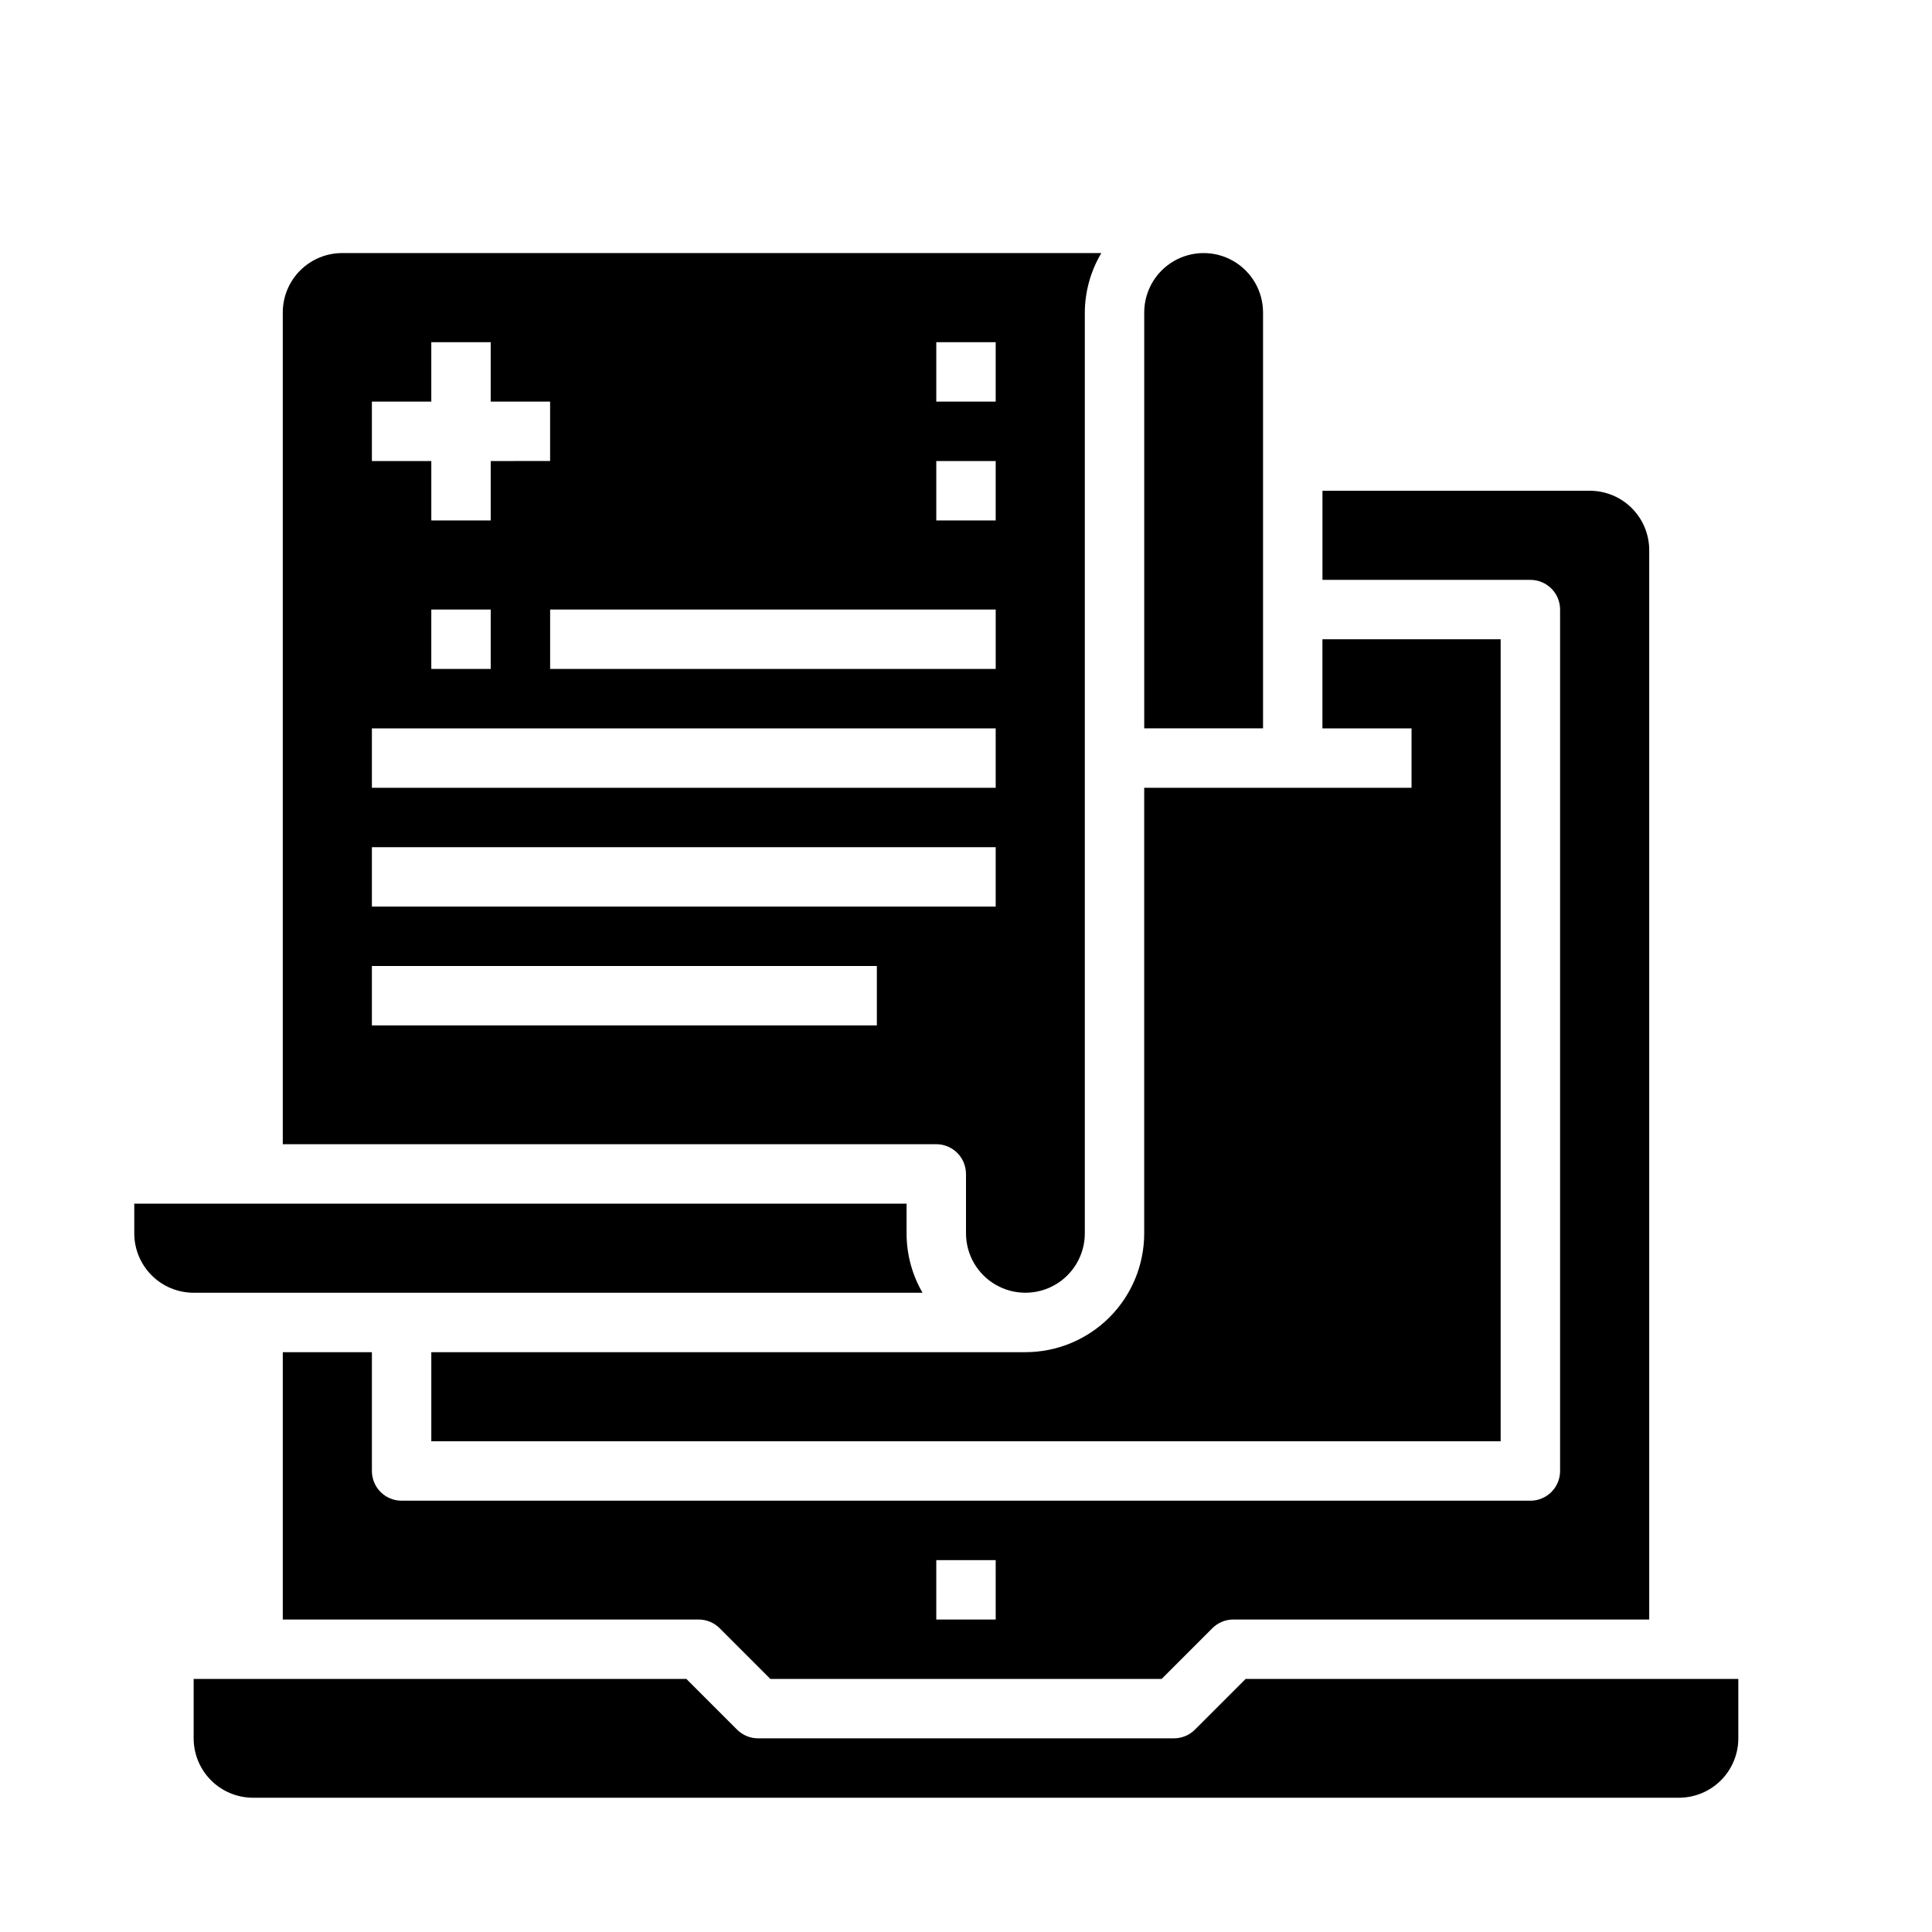 <?xml version="1.0" encoding="UTF-8"?>
<!-- Uploaded to: ICON Repo, www.svgrepo.com, Generator: ICON Repo Mixer Tools -->
<svg fill="#000000" width="800px" height="800px" version="1.1" viewBox="144 144 512 512" xmlns="http://www.w3.org/2000/svg">
 <g>
  <path d="m258.3 502.34v23.617l283.39-0.004v-212.54h-47.234v23.617h23.617v15.742h-70.848v118.08c0 8.352-3.316 16.359-9.223 22.266-5.906 5.902-13.914 9.223-22.266 9.223z"/>
  <path d="m478.72 226.81c0-5.625-3-10.82-7.871-13.633s-10.875-2.812-15.746 0c-4.871 2.812-7.871 8.008-7.871 13.633v110.21h31.488z"/>
  <path d="m557.44 305.54v228.29c0 2.086-0.828 4.09-2.305 5.566-1.477 1.477-3.477 2.305-5.566 2.305h-299.14c-4.348 0-7.871-3.523-7.871-7.871v-31.488h-23.617v70.848h110.21c2.09 0 4.09 0.828 5.566 2.305l13.438 13.438h103.69l13.438-13.438c1.477-1.477 3.477-2.305 5.566-2.305h110.21v-283.39c0-4.176-1.66-8.18-4.609-11.133-2.953-2.953-6.957-4.609-11.133-4.609h-70.852v23.617h55.105c2.09 0 4.09 0.828 5.566 2.305 1.477 1.477 2.305 3.477 2.305 5.566zm-149.57 267.65h-15.746v-15.746h15.742z"/>
  <path d="m400 455.1v15.746c0 5.625 3 10.82 7.871 13.633s10.871 2.812 15.742 0c4.871-2.812 7.875-8.008 7.875-13.633v-244.04c0.031-5.543 1.543-10.977 4.375-15.742h-201.18c-4.176 0-8.18 1.66-11.133 4.609-2.953 2.953-4.613 6.957-4.613 11.133v220.42h173.18c2.09 0 4.09 0.828 5.566 2.305 1.477 1.477 2.309 3.481 2.309 5.566zm7.871-133.82h-118.08v-15.742h118.08zm-15.746-86.59h15.742v15.742h-15.742zm0 31.488h15.742v15.742h-15.742zm-149.57-15.746h15.742v-15.742h15.742v15.742h15.742v15.742l-15.738 0.004v15.742h-15.746v-15.742h-15.742zm31.488 55.105v15.742h-15.746v-15.742zm-31.488 31.488h165.31v15.742h-165.31zm0 31.488h165.31v15.742h-165.31zm133.82 47.23h-133.82v-15.742h133.82z"/>
  <path d="m388.48 486.59c-2.777-4.781-4.234-10.215-4.227-15.742v-7.871h-204.67v7.871c0 4.176 1.66 8.18 4.609 11.133 2.953 2.953 6.957 4.609 11.133 4.609z"/>
  <path d="m474.11 588.93-13.438 13.438c-1.477 1.477-3.477 2.309-5.566 2.309h-110.21c-2.086 0-4.09-0.832-5.566-2.309l-13.438-13.438h-130.57v15.746c0 4.176 1.66 8.18 4.613 11.133 2.953 2.953 6.957 4.609 11.133 4.609h377.86c4.176 0 8.18-1.656 11.133-4.609 2.953-2.953 4.613-6.957 4.613-11.133v-15.746z"/>
 </g>
</svg>